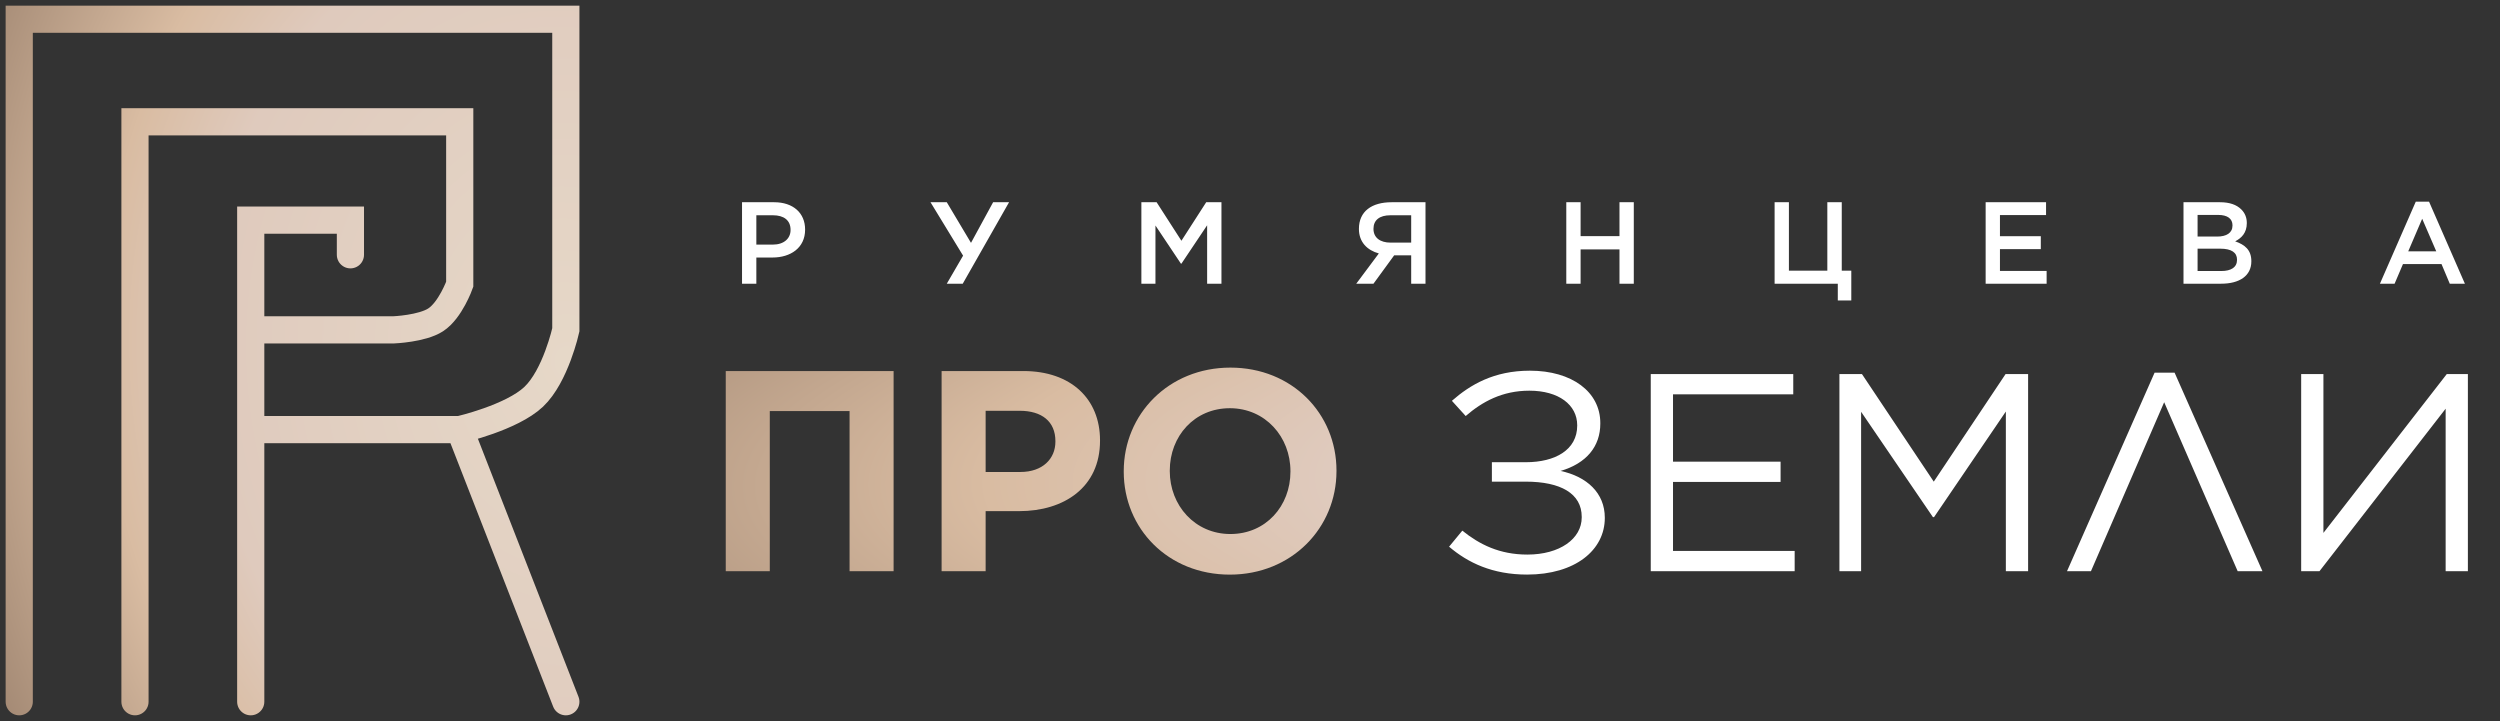 <?xml version="1.0" encoding="UTF-8"?> <svg xmlns="http://www.w3.org/2000/svg" width="260" height="75" viewBox="0 0 260 75" fill="none"><rect x="0" y="0" width="260" height="75" fill="#333333" stroke="none"/><path d="M2 72.98V2H58.847V34.304C58.847 34.304 57.785 39.113 55.503 41.269C53.206 43.439 47.812 44.677 47.812 44.677M47.812 44.677H26.076V39.935V34.304H40.957C40.957 34.304 43.884 34.186 45.304 33.267C46.842 32.272 47.812 29.562 47.812 29.562V12.669H14.038V72.98M47.812 44.677L58.847 72.98M26.076 72.98V22.894H36.443V26.498" stroke="url(#paint0_diamond_15_766)" stroke-width="2.827" stroke-linecap="round"></path><path d="M77.171 29.505V21.032H80.512C82.497 21.032 83.731 22.158 83.731 23.865V23.889C83.731 25.777 82.218 26.782 80.342 26.782H78.66V29.505H77.171ZM78.66 25.438H80.391C81.516 25.438 82.218 24.809 82.218 23.925V23.901C82.218 22.896 81.504 22.388 80.391 22.388H78.66V25.438ZM100.125 29.505H98.466L100.161 26.588L96.772 21.032H98.466L100.984 25.257L103.284 21.032H104.942L100.125 29.505ZM118.703 29.505V21.032H120.288L122.867 25.039L125.445 21.032H127.031V29.505H125.542V23.429L122.867 27.423H122.818L120.167 23.453V29.505H118.703ZM148.252 21.032V29.505H146.763V26.552H144.996L142.841 29.505H141.05L143.398 26.358C142.2 26.031 141.328 25.184 141.328 23.816V23.804C141.328 21.976 142.66 21.032 144.729 21.032H148.252ZM146.763 22.388H144.596C143.483 22.388 142.841 22.884 142.841 23.792V23.804C142.841 24.724 143.543 25.233 144.62 25.233H146.763V22.388ZM162.894 29.505V21.032H164.383V24.555H168.426V21.032H169.915V29.505H168.426V25.934H164.383V29.505H162.894ZM191.131 31.248V29.505H184.559V21.032H186.047V28.15H190.042V21.032H191.543V28.15H192.535V31.248H191.131ZM206.507 29.505V21.032H212.789V22.364H207.995V24.567H212.244V25.91H207.995V28.174H212.849V29.505H206.507ZM227.083 29.505V21.032H230.884C231.865 21.032 232.603 21.286 233.099 21.783C233.475 22.158 233.668 22.63 233.668 23.187V23.211C233.668 24.24 233.087 24.773 232.458 25.099C233.463 25.45 234.14 25.995 234.14 27.157V27.181C234.14 28.694 232.894 29.505 231.005 29.505H227.083ZM232.179 23.453V23.429C232.179 22.751 231.659 22.352 230.691 22.352H228.548V24.603H230.582C231.55 24.603 232.179 24.228 232.179 23.453ZM232.651 27.024V27C232.651 26.273 232.083 25.862 230.908 25.862H228.548V28.186H231.017C232.034 28.186 232.651 27.799 232.651 27.024ZM247.513 29.505L251.241 20.972H252.621L256.349 29.505H254.776L253.916 27.46H249.91L249.038 29.505H247.513ZM250.455 26.14H253.372L251.907 22.751L250.455 26.14Z" fill="white"></path><path d="M75.478 59.404V38.588H92.934V59.404H88.355V42.751H80.058V59.404H75.478ZM97.927 59.404V38.588H106.432C111.398 38.588 114.402 41.502 114.402 45.784V45.844C114.402 50.691 110.655 53.159 105.986 53.159H102.506V59.404H97.927ZM102.506 49.085H106.134C108.424 49.085 109.762 47.717 109.762 45.933V45.873C109.762 43.822 108.335 42.721 106.045 42.721H102.506V49.085ZM127.902 59.761C121.478 59.761 116.869 54.973 116.869 49.055V48.996C116.869 43.078 121.538 38.231 127.961 38.231C134.384 38.231 138.994 43.019 138.994 48.937V48.996C138.994 54.914 134.325 59.761 127.902 59.761ZM127.961 55.538C131.649 55.538 134.206 52.624 134.206 49.055V48.996C134.206 45.427 131.589 42.454 127.902 42.454C124.214 42.454 121.657 45.368 121.657 48.937V48.996C121.657 52.565 124.274 55.538 127.961 55.538Z" fill="url(#paint1_diamond_15_766)"></path><path d="M152.432 43.267L150.997 41.685C152.9 40.016 155.361 38.551 159.11 38.551C163.473 38.551 166.432 40.748 166.432 43.999V44.057C166.432 46.43 164.996 48.187 162.302 48.978C165.026 49.563 166.9 51.262 166.9 53.84V53.869C166.9 57.208 163.825 59.756 158.817 59.756C155.214 59.756 152.666 58.526 150.704 56.856L152.08 55.187C153.867 56.622 155.946 57.676 158.846 57.676C162.214 57.676 164.499 56.036 164.499 53.81V53.752C164.499 51.321 162.302 50.091 158.67 50.091H155.156V48.07H158.699C161.745 48.07 164.03 46.781 164.03 44.262V44.233C164.03 42.095 162.097 40.631 159.051 40.631C156.239 40.631 154.16 41.773 152.432 43.267ZM171.679 59.404V38.903H186.499V41.011H173.993V48.011H185.181V50.12H173.993V57.295H186.645V59.404H171.679ZM191.3 59.404V38.903H193.643L201.111 50.091L208.58 38.903H210.923V59.404H208.609V42.798L201.141 53.781H201.024L193.555 42.827V59.404H191.3ZM226.157 38.756L235.295 59.404H232.718L225.074 41.831L217.459 59.404H214.969L224.078 38.756H226.157ZM256.66 59.404H254.347V42.505L241.226 59.404H239.322V38.903H241.636V55.421L254.464 38.903H256.66V59.404Z" fill="white"></path><defs><radialGradient id="paint0_diamond_15_766" cx="0" cy="0" r="1" gradientUnits="userSpaceOnUse" gradientTransform="translate(58.847 37.49) rotate(175.733) scale(74.306 92.611)"><stop stop-color="#E6D8C8"></stop><stop offset="0.5" stop-color="#DFCABD"></stop><stop offset="0.645" stop-color="#D9BCA2"></stop><stop offset="1" stop-color="#8C7360"></stop></radialGradient><radialGradient id="paint1_diamond_15_766" cx="0" cy="0" r="1" gradientUnits="userSpaceOnUse" gradientTransform="translate(259.98 48.404) rotate(179.341) scale(243.773 47.098)"><stop stop-color="#E6D8C8"></stop><stop offset="0.5" stop-color="#DFCABD"></stop><stop offset="0.645" stop-color="#D9BCA2"></stop><stop offset="1" stop-color="#8C7360"></stop></radialGradient></defs></svg> 